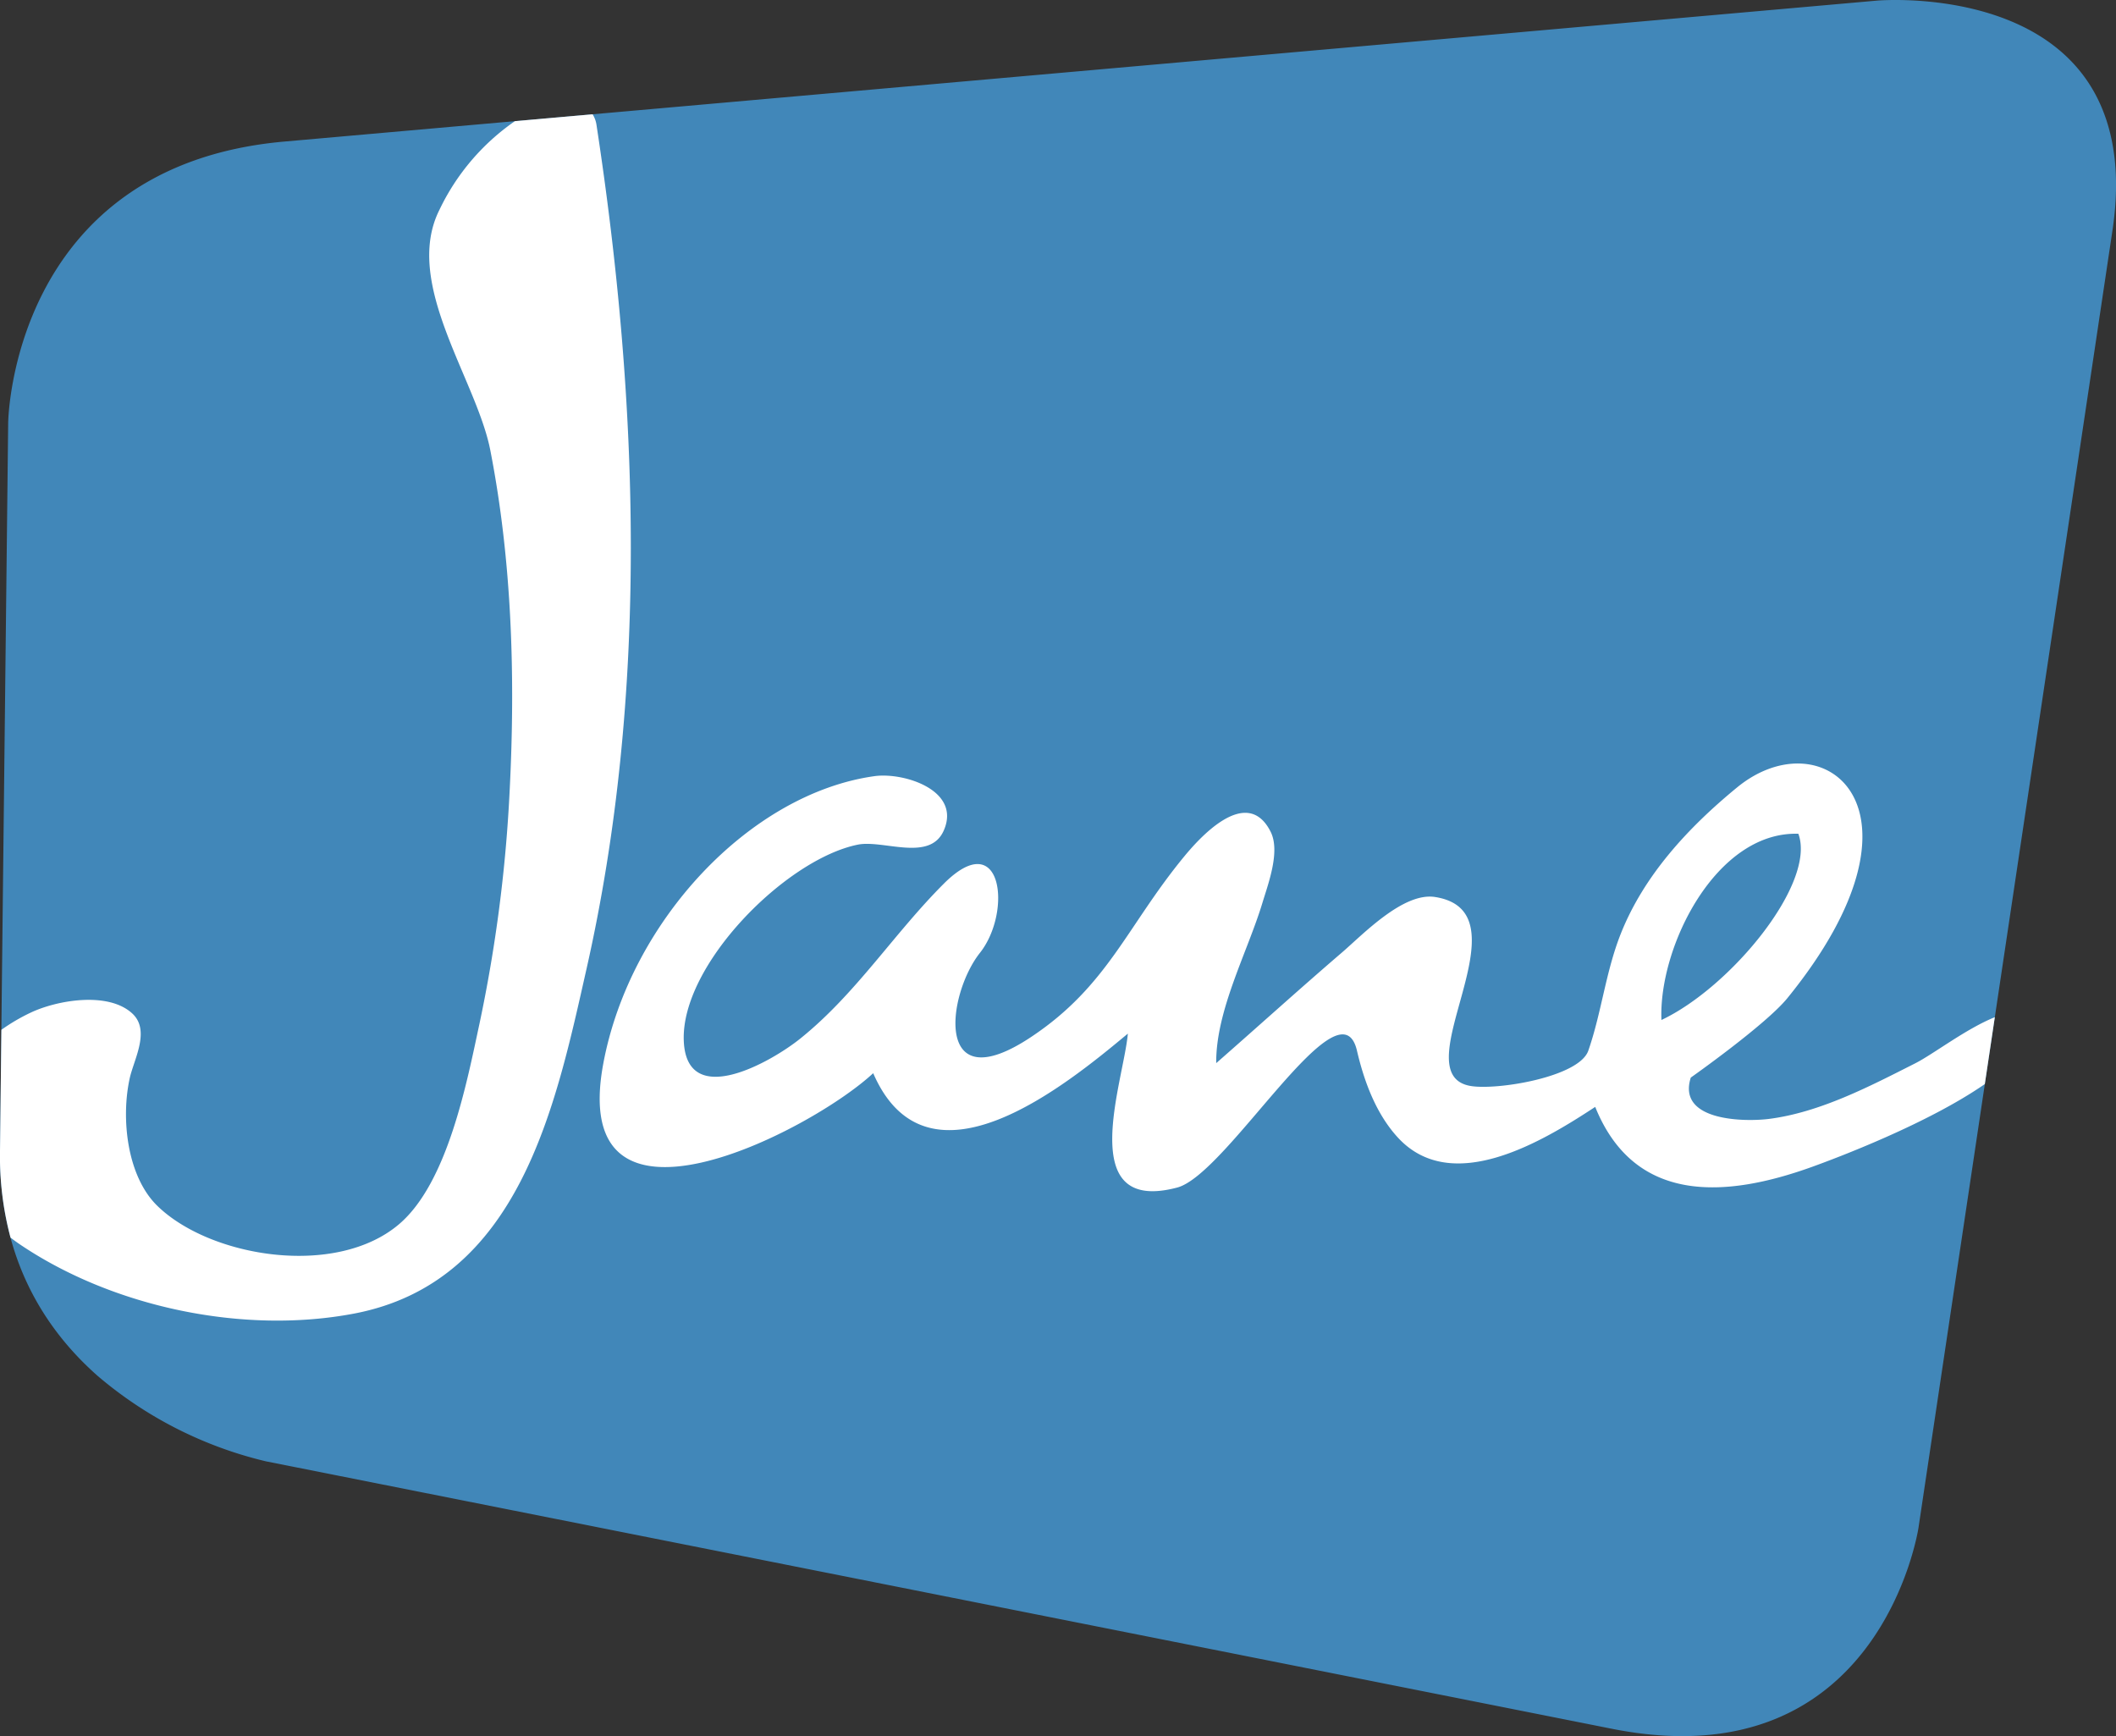 <svg xmlns="http://www.w3.org/2000/svg" xmlns:xlink="http://www.w3.org/1999/xlink" width="364.521" height="299.075" viewBox="0 0 364.521 299.075"><rect x="0" y="0" width="364.521" height="299.075" fill="#333333" stroke="none"/><defs><clipPath id="a"><rect width="364.521" height="299.075" fill="none"/></clipPath></defs><g clip-path="url(#a)"><path d="M362.743,20.328C354.873-2.668,323.358.105,323.358.105L239,7.57,49,24.385C1.905,28.552,1.409,72.813,1.409,72.813L0,198.278C-.2,216.57,7.589,228.865,16.8,237a69.355,69.355,0,0,0,28.983,14.731l118.2,23.486h0l113.686,22.59c46.27,9.194,52.829-34.639,52.829-34.639L363.9,39.771c1.2-7.968.6-14.332-1.155-19.442" transform="translate(0 0)" fill="#4187b9"/><path d="M286.214,180.76c-.516-12.6,9.4-32.526,23.588-32.08,3.129,8.507-11.668,26.462-23.588,32.08m5.06,9.919s12.9-9.089,16.641-13.687c26.624-32.772,6.194-48.488-8.661-36.3-8.523,6.991-16.057,15.2-20.029,25.175-2.618,6.574-3.316,13.574-5.607,20.175-1.588,4.573-15.877,6.891-20.366,6.071-11.887-2.173,10.452-29.944-6.03-32.537-5.478-.862-12.4,6.427-16.083,9.592-7.284,6.255-14.4,12.7-21.624,19.025-.079-9.082,5.368-19.055,7.96-27.613,1-3.31,3.116-8.867,1.412-12.25-4.151-8.245-12.553,1.42-14.961,4.354-9.806,11.942-13.1,22.209-26.254,30.976-16.9,11.268-14.546-7.289-8.862-14.463,5.6-7.069,3.835-21.953-6.205-11.933-8.629,8.613-15.127,18.973-24.742,26.7-5.117,4.113-19.584,12.275-20.07.4-.534-13.076,17.554-31.294,29.98-33.807,4.371-.883,12.374,3.019,14.79-2.4,3.11-6.97-6.864-10.1-11.917-9.4-21.454,2.995-42.132,25.026-46.711,49.47-6.229,33.257,35.622,11.8,46.488,1.7,9.366,21.586,33.175,2.093,43.869-6.817-.726,8.308-9.281,31.215,8.5,26.517,8.66-2.288,28.024-36.218,30.971-23.568,1.236,5.3,3.294,10.888,7.063,14.973,9.354,10.134,25.055.557,33.977-5.3,6.805,16.865,22.569,15.67,37.4,10.316,4.265-1.541,19.9-7.431,29.717-14.248l1.723-11.52c-4.951,1.99-10.618,6.383-13.7,7.941-7.818,3.957-16.456,8.483-25.258,9.588-4.013.5-15.863.453-13.411-7.142M102.085,24.74,88.7,25.925A38.954,38.954,0,0,0,75.7,41.2c-6.355,12.668,6.373,29.163,8.766,41.423,3.734,19.129,4.316,39.009,3.347,58.327a252.467,252.467,0,0,1-5.238,40.566c-2.146,9.954-5.437,27.278-13.827,34.42-10.9,9.278-32.543,5.715-41.646-3.16-5.207-5.075-6.293-15-4.755-21.984.714-3.239,3.62-8.243.423-11.168-4.187-3.83-13.005-2.258-17.483-.131a32.316,32.316,0,0,0-5.048,2.963L0,203.33a54.543,54.543,0,0,0,1.817,14.923c.528.4,1.069.8,1.632,1.179C19.478,230.254,41.9,234.96,60.962,231.344c28.607-5.428,34.76-35.847,40.086-59.425,10.7-47.37,9.056-97.281,1.71-145.346a4.671,4.671,0,0,0-.672-1.833" transform="translate(0 -5.052)" fill="#fff"/></g></svg>